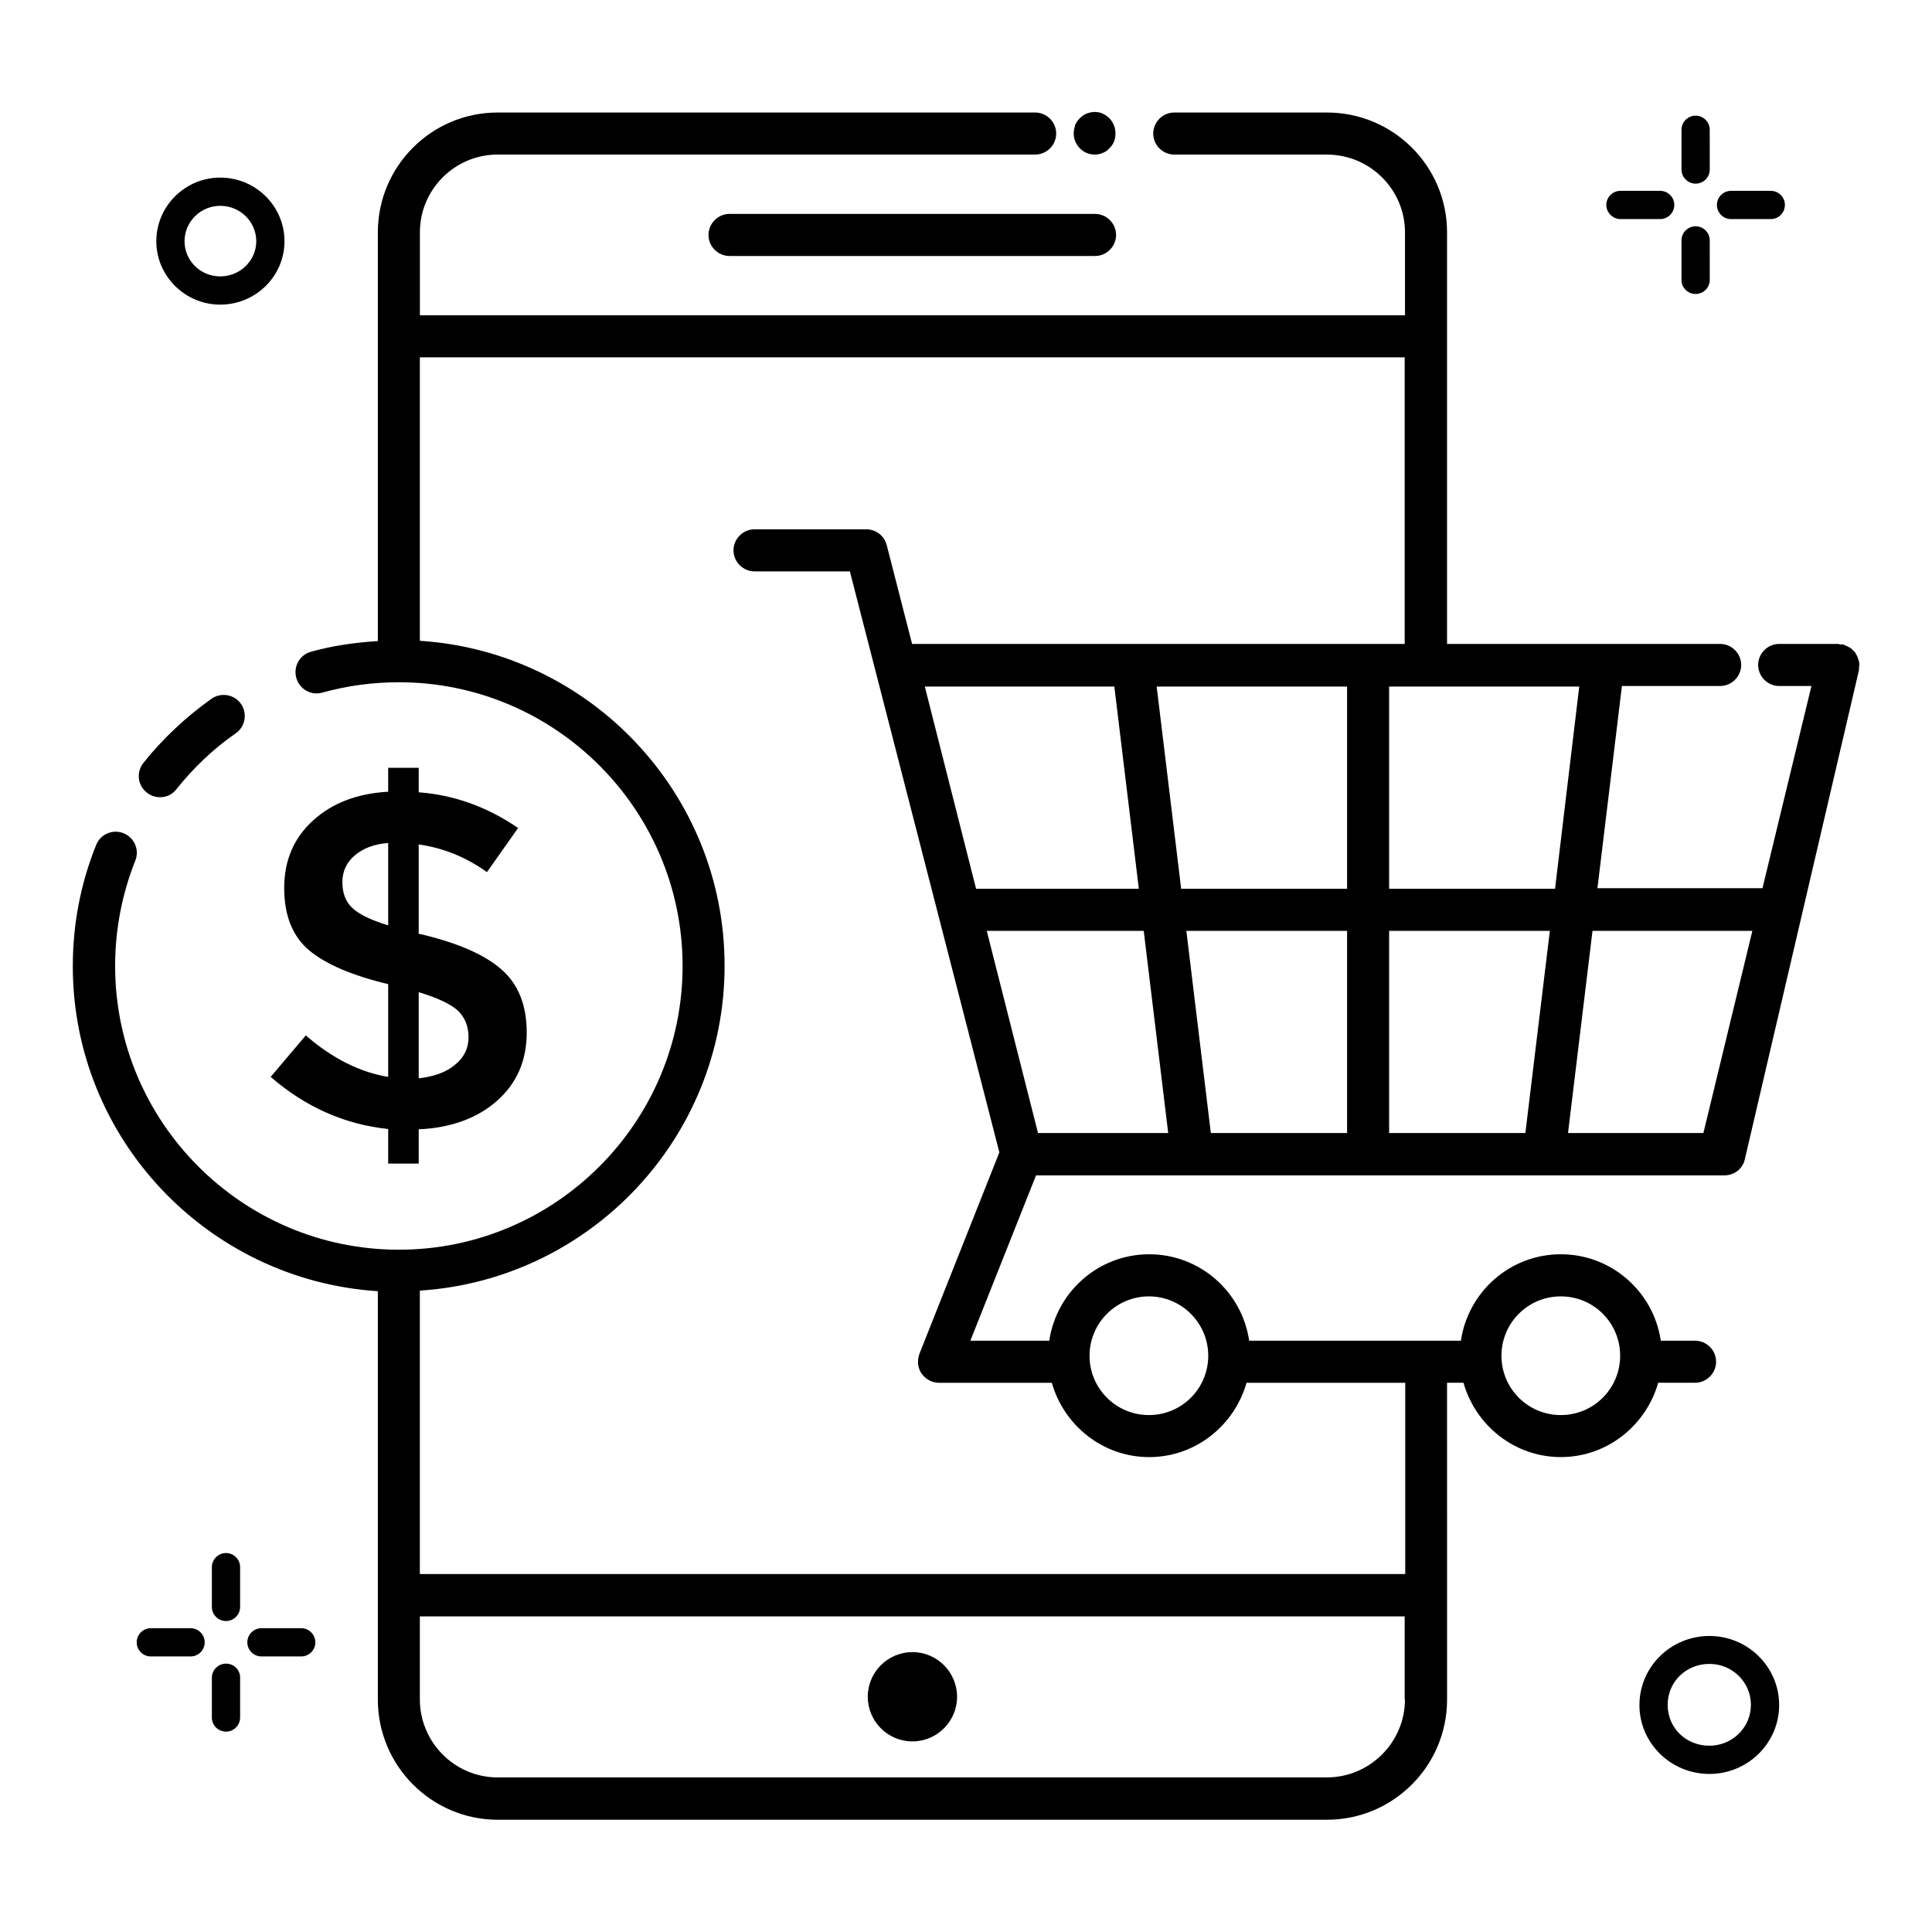 <?xml version="1.0" encoding="UTF-8"?>
<!-- Uploaded to: SVG Repo, www.svgrepo.com, Generator: SVG Repo Mixer Tools -->
<svg fill="#000000" width="800px" height="800px" version="1.1" viewBox="144 144 512 512" xmlns="http://www.w3.org/2000/svg">
 <g>
  <path d="m434.12 184.96c0.762 0 1.527-0.152 2.137-0.457 0.688-0.23 1.297-0.688 1.754-1.223 1.145-1.07 1.602-2.441 1.602-3.969s-0.609-2.902-1.602-3.969c-0.535-0.535-1.145-0.918-1.754-1.223-2.062-0.918-4.582-0.383-6.106 1.223-0.535 0.535-0.918 1.145-1.223 1.754-0.23 0.914-0.383 1.527-0.383 2.289 0 1.527 0.609 2.902 1.68 3.969 1.07 1.07 2.441 1.605 3.894 1.605z"/>
  <path d="m385.8 605.49c6.488 0 11.832-5.266 11.832-11.832 0-6.488-5.266-11.832-11.832-11.832-6.488 0-11.832 5.266-11.832 11.832 0 6.488 5.266 11.832 11.832 11.832z"/>
  <path d="m434.2 200.69h-96.867c-3.055 0-5.574 2.519-5.574 5.574 0 3.055 2.519 5.574 5.574 5.574h96.867c3.055 0 5.574-2.519 5.574-5.574 0-3.055-2.519-5.574-5.574-5.574z"/>
  <path d="m186.41 355.27c1.68 0 3.281-0.688 4.352-2.137 4.504-5.648 9.77-10.688 15.727-14.809 2.519-1.754 3.129-5.266 1.375-7.785-1.754-2.519-5.266-3.129-7.785-1.375-6.793 4.809-12.902 10.535-18.09 17.023-1.91 2.441-1.527 5.953 0.918 7.863 1.062 0.836 2.281 1.219 3.504 1.219z"/>
  <path d="m246.87 347.48v6.336c-8.168 0.457-14.809 2.977-19.922 7.633s-7.633 10.609-7.633 17.863c0 7.328 2.215 12.824 6.641 16.566 4.426 3.664 11.375 6.641 20.914 8.93v24.578c-7.481-1.223-14.809-4.887-21.832-10.992l-9.312 10.992c9.238 8.016 19.617 12.594 31.145 13.816v9.16h8.09v-9.082c8.625-0.383 15.574-2.977 20.762-7.559 5.266-4.656 7.863-10.688 7.863-18.09 0-7.328-2.289-12.977-6.871-16.871-4.504-3.894-11.68-6.945-21.375-9.238h-0.379v-23.738c6.488 0.918 12.52 3.359 18.09 7.328l8.246-11.68c-8.246-5.648-17.023-8.777-26.336-9.465v-6.488zm0 41.754c-4.734-1.449-7.938-3.055-9.617-4.734-1.68-1.602-2.519-3.894-2.519-6.719s1.07-5.191 3.207-7.023c2.215-1.91 5.113-3.055 8.93-3.359zm18.473 22.598c1.832 1.754 2.824 4.121 2.824 7.023 0 2.977-1.223 5.418-3.586 7.328-2.367 1.984-5.574 3.129-9.617 3.586v-22.824c5.113 1.527 8.547 3.207 10.379 4.887z"/>
  <path d="m636.64 319.23c-0.078-0.23-0.152-0.457-0.23-0.688-0.152-0.535-0.383-0.992-0.688-1.449-0.078-0.078-0.078-0.23-0.152-0.305-0.152-0.152-0.305-0.23-0.457-0.383-0.305-0.383-0.688-0.688-1.145-0.918-0.305-0.152-0.535-0.305-0.84-0.383-0.23-0.078-0.383-0.23-0.609-0.305-0.23-0.078-0.457 0-0.762 0-0.23 0-0.383-0.152-0.609-0.152h-15.648c-3.055 0-5.574 2.519-5.574 5.574 0 3.055 2.519 5.574 5.574 5.574h8.551l-12.977 53.586h-43.738l6.488-53.586h26.031c3.055 0 5.574-2.519 5.574-5.574 0-3.055-2.519-5.574-5.574-5.574l-72.375 0.004v-109.08c0-17.559-14.273-31.754-31.832-31.754h-40.457c-3.055 0-5.574 2.519-5.574 5.574 0 3.055 2.519 5.574 5.574 5.574h40.457c11.375 0 20.688 9.238 20.688 20.609v21.984l-261.06-0.004v-21.984c0-11.375 9.238-20.609 20.609-20.609h142.44c3.055 0 5.574-2.519 5.574-5.574-0.004-3.055-2.523-5.57-5.574-5.57h-142.44c-17.559 0-31.754 14.273-31.754 31.754v108.32c-6.031 0.383-11.984 1.223-17.711 2.824-3.055 0.84-4.734 3.969-3.894 6.945 0.84 2.977 3.894 4.734 6.871 3.894 6.566-1.832 13.359-2.75 20.305-2.75 41.449 0 75.191 33.738 75.191 75.191 0 41.449-33.738 75.191-75.191 75.191-41.449 0-75.191-33.738-75.191-75.191 0-9.695 1.832-19.082 5.344-27.938 1.145-2.824-0.23-6.106-3.129-7.25-2.824-1.145-6.106 0.23-7.25 3.129-4.121 10.23-6.184 20.992-6.184 32.137 0 45.723 35.801 83.203 80.84 86.105v108.24c0 17.559 14.273 31.832 31.754 31.832h219.77c17.559 0 31.832-14.273 31.832-31.832l-0.004-83.973h4.352c3.207 11.297 13.512 19.695 25.801 19.695 12.289 0 22.594-8.398 25.801-19.695h9.77c3.055 0 5.574-2.519 5.574-5.574 0-3.055-2.519-5.574-5.574-5.574h-9.082c-1.91-12.977-13.055-22.902-26.488-22.902-13.512 0-24.578 10-26.488 22.902h-56.105c-1.91-12.977-13.055-22.902-26.488-22.902-13.512 0-24.578 10-26.488 22.902h-20.914l17.406-43.816h182.44c2.594 0 4.887-1.754 5.418-4.352l30.227-129.54v-0.383c0.074-0.684 0.152-1.297 0-1.984zm-28.246 71.453-12.977 53.586h-35.875l6.488-53.586zm-169.08-64.734 6.488 53.586h-43.129l-13.586-53.586zm11.219 0h50.457v53.586h-43.969zm-31.449 118.32-13.586-53.586h41.602l6.488 53.586zm39.312-53.586h42.594v53.586h-36.105zm53.738 0h42.594l-6.488 53.586h-36.105zm43.969-11.148h-43.969v-53.586h50.383zm-39.77 214.81c0 11.375-9.312 20.688-20.688 20.688h-219.77c-11.375 0-20.609-9.312-20.609-20.688v-21.984h260.99v21.984zm41.297-106.79c8.703 0 15.727 7.023 15.727 15.727s-7.023 15.727-15.727 15.727-15.727-7.023-15.727-15.727c0.004-8.703 7.023-15.727 15.727-15.727zm-109.16 0c8.625 0 15.727 7.023 15.727 15.727s-7.023 15.727-15.727 15.727-15.727-7.023-15.727-15.727 7.098-15.727 15.727-15.727zm-60.23 20.457c1.07 1.527 2.75 2.441 4.656 2.441h29.848c3.207 11.297 13.512 19.695 25.801 19.695s22.594-8.398 25.801-19.695h42.059v50.688h-261.14v-75.113c45.039-2.902 80.762-40.383 80.762-86.105s-35.727-83.203-80.762-86.105v-75.113h260.99v75.953h-130.54l-6.719-26.184c-0.609-2.441-2.824-4.199-5.418-4.199h-29.617c-3.055 0-5.574 2.519-5.574 5.574 0 3.055 2.519 5.574 5.574 5.574h25.266l39.617 153.97-21.145 53.281c-0.684 1.828-0.531 3.812 0.535 5.34z"/>
  <path d="m597.02 577.55c-10.23 0-18.551 8.168-18.551 18.32 0 10.078 8.32 18.242 18.551 18.242 10.152 0 18.473-8.168 18.473-18.242 0-10.152-8.32-18.32-18.473-18.32zm0 29.082c-6.258 0-11.07-4.734-11.07-10.84s4.887-10.84 11.07-10.84c6.106 0 10.992 4.887 10.992 10.84 0 6.031-4.961 10.84-10.992 10.84z"/>
  <path d="m202.37 224.73c9.391 0 17.023-7.559 17.023-16.793 0-9.312-7.633-16.871-17.023-16.871-9.312 0-16.945 7.559-16.945 16.871 0 9.234 7.633 16.793 16.945 16.793zm0-26.184c5.266 0 9.543 4.199 9.543 9.391 0 5.113-4.273 9.312-9.543 9.312-5.266 0-9.465-4.199-9.465-9.312 0-5.191 4.273-9.391 9.465-9.391z"/>
  <path d="m602.74 202.06h10.535c2.062 0 3.742-1.68 3.742-3.742s-1.68-3.742-3.742-3.742h-10.535c-2.062 0-3.742 1.68-3.742 3.742 0.004 2.062 1.684 3.742 3.742 3.742z"/>
  <path d="m573.43 202.06h10.535c2.062 0 3.742-1.68 3.742-3.742s-1.68-3.742-3.742-3.742h-10.535c-2.062 0-3.742 1.68-3.742 3.742 0.004 2.062 1.758 3.742 3.742 3.742z"/>
  <path d="m593.36 221.91c2.062 0 3.742-1.68 3.742-3.742l-0.004-10.457c0-2.062-1.68-3.742-3.742-3.742s-3.742 1.68-3.742 3.742v10.535c0.004 1.984 1.684 3.664 3.746 3.664z"/>
  <path d="m593.36 192.67c2.062 0 3.742-1.68 3.742-3.742l-0.004-10.531c0-2.062-1.68-3.742-3.742-3.742s-3.742 1.68-3.742 3.742v10.535c0.004 2.059 1.684 3.738 3.746 3.738z"/>
  <path d="m223.82 575.49h-10.531c-2.062 0-3.742 1.68-3.742 3.742s1.68 3.742 3.742 3.742h10.535c2.062 0 3.742-1.68 3.742-3.742-0.004-2.062-1.684-3.742-3.746-3.742z"/>
  <path d="m194.5 575.49h-10.531c-2.062 0-3.742 1.68-3.742 3.742s1.68 3.742 3.742 3.742h10.535c2.062 0 3.742-1.68 3.742-3.742-0.004-2.062-1.684-3.742-3.746-3.742z"/>
  <path d="m203.89 584.88c-2.062 0-3.742 1.68-3.742 3.742v10.535c0 2.062 1.68 3.742 3.742 3.742s3.742-1.68 3.742-3.742v-10.613c0-2.062-1.68-3.664-3.742-3.664z"/>
  <path d="m203.89 555.57c-2.062 0-3.742 1.68-3.742 3.742v10.535c0 2.062 1.68 3.742 3.742 3.742s3.742-1.68 3.742-3.742v-10.535c0-2.062-1.68-3.742-3.742-3.742z"/>
 </g>
</svg>